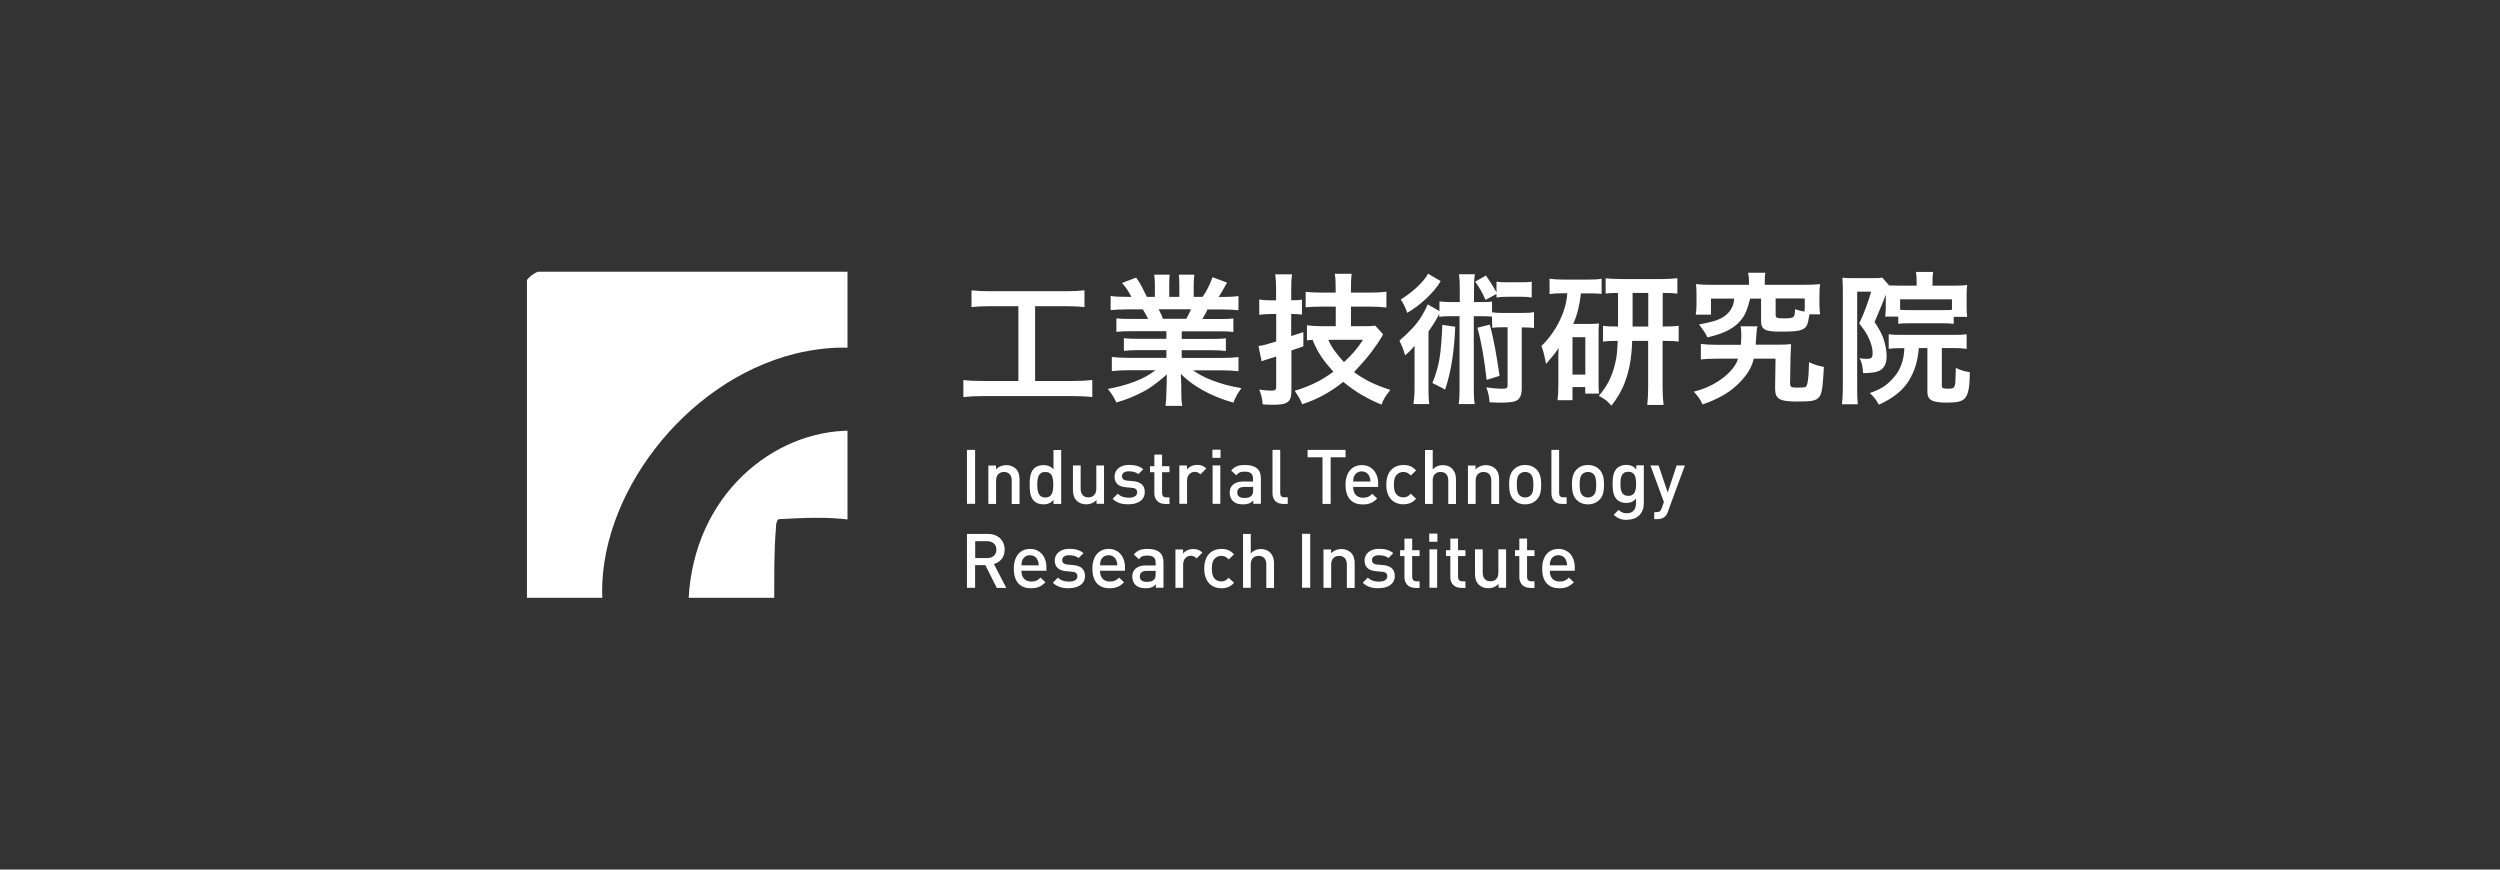 <?xml version="1.0" encoding="UTF-8"?>
<svg id="_圖層_1" data-name="圖層 1" xmlns="http://www.w3.org/2000/svg" xmlns:xlink="http://www.w3.org/1999/xlink" viewBox="0 0 230 80">
  <rect x="0" y="0" width="230" height="80" fill="#333333" stroke="none"/>
  <defs>
    <style>
      .cls-1 {
        clip-path: url(#clippath-2);
      }

      .cls-2 {
        fill: none;
      }

      .cls-2, .cls-3 {
        stroke-width: 0px;
      }

      .cls-4 {
        clip-path: url(#clippath-1);
      }

      .cls-3 {
        fill: #fff;
      }

      .cls-5 {
        clip-path: url(#clippath);
      }
    </style>
    <clipPath id="clippath">
      <rect class="cls-2" x="48.48" y="25" width="29.49" height="30"/>
    </clipPath>
    <clipPath id="clippath-1">
      <rect class="cls-2" x="48.79" y="25.11" width="29.18" height="29.01"/>
    </clipPath>
    <clipPath id="clippath-2">
      <rect class="cls-2" x="45.97" y="22.21" width="34.55" height="34.55"/>
    </clipPath>
  </defs>
  <g>
    <rect class="cls-3" x="88.96" y="41.39" width=".75" height="4.96"/>
    <path class="cls-3" d="m93.08,46.36v-2.15c0-.55-.31-.79-.71-.79s-.73.24-.73.79v2.15h-.71v-3.53h.7v.36c.24-.26.59-.4.94-.4s.66.12.87.32c.27.26.36.6.36,1v2.26h-.71Z"/>
    <path class="cls-3" d="m96.92,46.36v-.38c-.26.32-.55.42-.93.42-.36,0-.67-.12-.86-.31-.36-.36-.4-.96-.4-1.5s.04-1.14.4-1.49c.19-.19.5-.31.86-.31.38,0,.67.09.93.4v-1.79h.71v4.96h-.7Zm-.75-2.94c-.64,0-.74.54-.74,1.17s.1,1.18.74,1.18.73-.55.73-1.18-.09-1.17-.73-1.17"/>
    <path class="cls-3" d="m100.88,46.36v-.36c-.24.26-.59.4-.94.4s-.66-.12-.87-.32c-.27-.26-.36-.6-.36-1v-2.26h.71v2.15c0,.55.31.79.71.79s.73-.25.73-.79v-2.15h.71v3.53h-.7Z"/>
    <path class="cls-3" d="m103.85,46.4c-.58,0-1.07-.1-1.49-.51l.47-.47c.29.29.67.37,1.02.37.43,0,.77-.15.77-.49,0-.24-.13-.39-.47-.42l-.56-.05c-.66-.06-1.05-.36-1.05-.98,0-.69.59-1.08,1.33-1.08.53,0,.98.11,1.31.4l-.45.45c-.22-.19-.54-.26-.87-.26-.43,0-.64.19-.64.45,0,.21.11.37.49.41l.56.05c.66.06,1.05.37,1.05,1,0,.74-.63,1.12-1.47,1.12"/>
    <path class="cls-3" d="m107.17,46.36c-.66,0-.97-.47-.97-.98v-1.94h-.4v-.55h.4v-1.07h.71v1.07h.68v.55h-.68v1.91c0,.26.13.41.39.41h.29v.61h-.42Z"/>
    <path class="cls-3" d="m110.44,43.65c-.16-.16-.29-.24-.53-.24-.38,0-.7.31-.7.79v2.15h-.71v-3.53h.7v.38c.18-.25.54-.43.94-.43.34,0,.6.09.84.33l-.54.54Z"/>
    <path class="cls-3" d="m111.54,41.37h.75v.75h-.75v-.75Zm.02,1.45h.71v3.53h-.71v-3.53Z"/>
    <path class="cls-3" d="m115.3,46.36v-.32c-.26.26-.5.36-.94.36s-.73-.1-.95-.32c-.18-.19-.28-.46-.28-.76,0-.59.41-1.02,1.22-1.02h.93v-.25c0-.45-.22-.66-.77-.66-.39,0-.58.09-.77.34l-.47-.44c.33-.39.68-.51,1.27-.51.97,0,1.46.41,1.46,1.21v2.36h-.7Zm-.01-1.56h-.83c-.42,0-.63.19-.63.51s.2.5.65.5c.27,0,.47-.02.66-.2.1-.11.15-.27.15-.52v-.29Z"/>
    <path class="cls-3" d="m118.04,46.36c-.68,0-.97-.45-.97-.98v-3.99h.71v3.95c0,.27.1.41.38.41h.31v.61h-.44Z"/>
    <polygon class="cls-3" points="122.42 42.07 122.42 46.36 121.67 46.36 121.67 42.07 120.3 42.07 120.3 41.39 123.79 41.39 123.79 42.07 122.42 42.07"/>
    <path class="cls-3" d="m124.49,44.8c0,.61.32.99.9.99.4,0,.61-.11.86-.36l.45.43c-.36.36-.7.55-1.32.55-.88,0-1.59-.47-1.59-1.81,0-1.14.59-1.81,1.5-1.81s1.5.7,1.5,1.7v.31h-2.29Zm1.49-.98c-.11-.26-.36-.45-.7-.45s-.59.18-.7.45c-.07.16-.08.26-.09.48h1.59c0-.22-.03-.32-.1-.48"/>
    <path class="cls-3" d="m129.12,46.4c-.8,0-1.58-.49-1.58-1.81s.78-1.81,1.58-1.81c.49,0,.83.14,1.16.5l-.49.47c-.22-.24-.4-.33-.68-.33s-.5.11-.66.31c-.15.2-.21.45-.21.86s.06.67.21.86c.15.2.38.31.66.31s.45-.09.68-.34l.49.47c-.34.36-.68.5-1.16.5"/>
    <path class="cls-3" d="m133.24,46.36v-2.17c0-.54-.31-.77-.71-.77s-.72.24-.72.77v2.17h-.71v-4.96h.71v1.79c.24-.26.56-.4.91-.4.79,0,1.23.53,1.23,1.3v2.28h-.71Z"/>
    <path class="cls-3" d="m137.2,46.36v-2.15c0-.55-.31-.79-.71-.79s-.73.24-.73.79v2.15h-.71v-3.53h.7v.36c.24-.26.59-.4.94-.4s.66.12.87.32c.27.26.36.6.36,1v2.26h-.71Z"/>
    <path class="cls-3" d="m141.37,45.98c-.23.24-.58.42-1.06.42s-.82-.18-1.05-.42c-.33-.35-.42-.8-.42-1.39s.08-1.04.42-1.39c.23-.24.57-.42,1.05-.42s.83.18,1.06.42c.33.35.42.8.42,1.39s-.08,1.05-.42,1.39m-.54-2.36c-.13-.13-.31-.2-.52-.2s-.38.07-.52.2c-.22.22-.24.59-.24.97s.03.75.24.97c.13.13.31.21.52.21s.39-.08.52-.21c.22-.22.24-.59.24-.97s-.03-.75-.24-.97"/>
    <path class="cls-3" d="m143.7,46.36c-.68,0-.97-.45-.97-.98v-3.99h.71v3.95c0,.27.1.41.38.41h.31v.61h-.44Z"/>
    <path class="cls-3" d="m147.15,45.98c-.23.24-.58.42-1.06.42s-.82-.18-1.05-.42c-.33-.35-.42-.8-.42-1.39s.08-1.04.42-1.39c.23-.24.57-.42,1.05-.42s.83.18,1.06.42c.33.35.42.8.42,1.39s-.08,1.05-.42,1.39m-.54-2.36c-.13-.13-.31-.2-.52-.2s-.38.07-.52.2c-.22.22-.24.59-.24.97s.03.75.24.97c.13.13.31.21.52.21s.39-.08.52-.21c.22-.22.24-.59.24-.97s-.03-.75-.24-.97"/>
    <path class="cls-3" d="m149.71,47.83c-.54,0-.88-.13-1.25-.47l.45-.45c.22.21.42.31.77.31.6,0,.83-.43.83-.9v-.45c-.26.31-.55.4-.91.4s-.65-.12-.84-.31c-.34-.34-.4-.84-.4-1.44s.06-1.09.4-1.44c.19-.19.5-.31.85-.31.38,0,.66.1.93.42v-.38h.69v3.51c0,.87-.57,1.49-1.51,1.49m.08-4.41c-.64,0-.72.55-.72,1.11s.08,1.11.72,1.11.72-.55.72-1.11-.08-1.11-.72-1.11"/>
    <path class="cls-3" d="m153.46,47.06c-.07.2-.15.34-.26.44-.19.19-.45.26-.73.26h-.28v-.64h.18c.3,0,.41-.09.51-.38l.2-.55-1.24-3.37h.75l.84,2.49.82-2.49h.76l-1.56,4.24Z"/>
    <path class="cls-3" d="m91.7,54.08l-1.05-2.09h-.94v2.09h-.75v-4.96h1.93c.94,0,1.54.61,1.54,1.45,0,.71-.43,1.16-.99,1.32l1.14,2.2h-.88Zm-.87-4.29h-1.11v1.55h1.11c.5,0,.84-.29.84-.77s-.34-.78-.84-.78"/>
    <path class="cls-3" d="m93.97,52.51c0,.61.32.99.9.99.4,0,.61-.11.86-.36l.45.43c-.36.36-.7.55-1.32.55-.89,0-1.59-.47-1.59-1.81,0-1.14.59-1.81,1.5-1.81s1.5.7,1.5,1.7v.31h-2.29Zm1.49-.98c-.11-.26-.36-.45-.7-.45s-.59.18-.7.45c-.07.16-.08.27-.09.48h1.59c0-.22-.03-.32-.1-.48"/>
    <path class="cls-3" d="m98.35,54.12c-.58,0-1.07-.1-1.49-.51l.47-.47c.29.29.67.37,1.02.37.43,0,.77-.15.77-.49,0-.24-.13-.39-.47-.42l-.56-.05c-.66-.06-1.05-.36-1.05-.98,0-.69.59-1.08,1.33-1.08.53,0,.98.11,1.31.4l-.45.45c-.22-.19-.54-.26-.87-.26-.43,0-.64.19-.64.45,0,.21.11.37.49.41l.56.05c.66.06,1.05.37,1.05,1,0,.74-.63,1.12-1.47,1.12"/>
    <path class="cls-3" d="m101.2,52.51c0,.61.32.99.9.99.4,0,.61-.11.86-.36l.45.43c-.36.36-.7.55-1.32.55-.88,0-1.59-.47-1.59-1.81,0-1.14.59-1.81,1.5-1.81s1.5.7,1.5,1.7v.31h-2.29Zm1.49-.98c-.11-.26-.36-.45-.7-.45s-.59.18-.7.45c-.07.16-.08.27-.09.48h1.59c0-.22-.03-.32-.1-.48"/>
    <path class="cls-3" d="m106.34,54.08v-.32c-.26.26-.5.36-.94.36s-.73-.1-.95-.32c-.18-.19-.28-.46-.28-.76,0-.59.41-1.02,1.22-1.02h.93v-.25c0-.45-.22-.66-.77-.66-.39,0-.58.09-.77.34l-.47-.44c.34-.39.68-.51,1.27-.51.97,0,1.46.41,1.46,1.21v2.36h-.7Zm-.01-1.56h-.83c-.42,0-.64.19-.64.51s.2.5.65.5c.27,0,.47-.02.66-.2.1-.11.15-.27.15-.52v-.29Z"/>
    <path class="cls-3" d="m110.08,51.37c-.16-.16-.29-.24-.53-.24-.38,0-.7.31-.7.8v2.15h-.71v-3.53h.7v.38c.18-.25.55-.42.94-.42.34,0,.6.09.84.33l-.54.54Z"/>
    <path class="cls-3" d="m112.37,54.12c-.79,0-1.58-.49-1.58-1.81s.78-1.81,1.58-1.81c.49,0,.83.14,1.16.5l-.49.47c-.22-.24-.4-.33-.68-.33s-.5.11-.66.31c-.15.2-.21.45-.21.86s.06.67.21.87c.15.2.38.31.66.31s.45-.09.68-.34l.49.47c-.33.36-.68.5-1.16.5"/>
    <path class="cls-3" d="m116.5,54.08v-2.17c0-.54-.31-.77-.71-.77s-.72.24-.72.77v2.17h-.71v-4.96h.71v1.79c.24-.26.56-.4.91-.4.79,0,1.23.53,1.23,1.3v2.28h-.71Z"/>
    <rect class="cls-3" x="119.79" y="49.11" width=".75" height="4.96"/>
    <path class="cls-3" d="m123.91,54.08v-2.15c0-.55-.31-.79-.71-.79s-.73.24-.73.79v2.15h-.71v-3.53h.7v.36c.24-.26.59-.4.94-.4s.66.12.87.32c.27.26.36.6.36,1v2.26h-.71Z"/>
    <path class="cls-3" d="m126.86,54.12c-.58,0-1.07-.1-1.49-.51l.47-.47c.29.29.67.37,1.02.37.43,0,.77-.15.77-.49,0-.24-.13-.39-.47-.42l-.57-.05c-.66-.06-1.05-.36-1.05-.98,0-.69.59-1.08,1.33-1.08.53,0,.98.11,1.31.4l-.45.45c-.22-.19-.54-.26-.87-.26-.43,0-.64.19-.64.45,0,.21.11.37.49.41l.56.05c.66.06,1.05.37,1.05,1,0,.74-.63,1.12-1.47,1.12"/>
    <path class="cls-3" d="m130.18,54.08c-.66,0-.97-.47-.97-.98v-1.94h-.4v-.54h.4v-1.07h.71v1.07h.68v.54h-.68v1.91c0,.26.13.41.39.41h.29v.61h-.42Z"/>
    <path class="cls-3" d="m131.49,49.09h.75v.75h-.75v-.75Zm.02,1.45h.71v3.53h-.71v-3.53Z"/>
    <path class="cls-3" d="m134.4,54.08c-.66,0-.97-.47-.97-.98v-1.94h-.4v-.54h.4v-1.07h.71v1.07h.68v.54h-.68v1.91c0,.26.13.41.39.41h.29v.61h-.43Z"/>
    <path class="cls-3" d="m137.87,54.08v-.36c-.24.26-.59.4-.94.4s-.66-.12-.87-.32c-.27-.26-.36-.6-.36-1v-2.26h.71v2.15c0,.55.31.79.71.79s.73-.24.73-.79v-2.15h.71v3.53h-.7Z"/>
    <path class="cls-3" d="m140.75,54.08c-.66,0-.97-.47-.97-.98v-1.94h-.4v-.54h.4v-1.07h.71v1.07h.68v.54h-.68v1.91c0,.26.13.41.39.41h.29v.61h-.42Z"/>
    <path class="cls-3" d="m142.58,52.51c0,.61.32.99.9.99.4,0,.61-.11.86-.36l.45.43c-.36.36-.7.55-1.32.55-.89,0-1.59-.47-1.59-1.81,0-1.14.59-1.81,1.5-1.81s1.5.7,1.5,1.7v.31h-2.29Zm1.49-.98c-.11-.26-.36-.45-.7-.45s-.59.18-.7.45c-.07.16-.08.27-.09.48h1.59c0-.22-.03-.32-.1-.48"/>
    <path class="cls-3" d="m95.23,35.05v-6.88h2.87c.7,0,1.13.03,1.67.08v-1.54c-.5.05-.91.08-1.68.08h-7.01c-.8,0-1.24-.03-1.7-.08v1.54c.51-.05.96-.08,1.68-.08h2.63v6.88h-3.26c-.79,0-1.27-.02-1.8-.09v1.57c.55-.06,1.1-.09,1.77-.09h8.31c.71,0,1.29.03,1.78.09v-1.57c-.52.06-1.02.09-1.78.09h-3.49Zm37.31-9.19l-1.16-.68c-.38.75-1.47,1.74-2.51,2.37.24.36.45.78.59,1.23,1.04-.57,2.47-1.83,3.08-2.92m-12.65,4.7l-1.1.36v-2.03h.19c.29,0,.51.02.8.05v-1.37c-.27.04-.49.05-.78.05h-.21v-1.02c0-.57.02-.96.08-1.36h-1.55c.05.41.08.79.08,1.38v1.01h-.53c-.42,0-.7-.02-1.02-.08v1.41c.44-.05.68-.07,1.01-.07h.55v2.53c-.94.28-1.17.36-1.63.41l.29,1.41c.14-.07.37-.13.55-.19q.19-.05.44-.14c.08-.03.2-.05.35-.11v2.74c0,.35-.08.4-.51.4-.28,0-.68-.04-1.05-.1.19.48.28.84.31,1.36.41.02.61.04.93.04,1.38,0,1.72-.25,1.72-1.29v-3.7c.42-.17.42-.13,1.1-.39v-1.29Zm-10.14,3.51h2.62c.6,0,1.08.03,1.57.08v-1.3c-.38.05-.84.08-1.58.08h-3.64v-.71h2.72c.57,0,.98.02,1.34.07v-1.17c-.37.05-.76.06-1.34.06h-2.72v-.7h3.4c.62,0,.94.01,1.35.06v-1.24c-.38.04-.7.05-1.35.05h-1.51c.18-.33.24-.35.48-.88h1.3c.64,0,1.15.03,1.55.07v-1.3c-.39.05-.8.08-1.47.08h-.36c.29-.4.47-.8.78-1.32l-1.34-.5c-.23.64-.46,1.16-.91,1.81h-.82v-1.02c0-.42.03-.77.06-1.02h-1.42c.02.25.04.55.04.97v1.07h-.93v-1.07c0-.44.01-.73.04-.97h-1.42c.04.26.06.63.06,1.02v1.02h-.74c-.38-.78-.54-1.16-.98-1.77l-1.3.49c.48.55.61.83.86,1.28h-.42c-.66,0-1.08-.02-1.49-.08v1.3c.42-.04.91-.07,1.55-.07h1.41c.14.25.29.46.49.88h-1.58c-.64,0-.98-.01-1.34-.05v1.24c.4-.05.74-.06,1.34-.06h3.26v.7h-2.58c-.59,0-.96-.01-1.33-.06v1.17c.36-.05.76-.07,1.33-.07h2.58v.71h-3.45c-.71,0-1.15-.03-1.57-.08v1.3c.49-.05.96-.08,1.58-.08h2.42c-.96.8-2.55,1.39-4.37,1.72.34.41.58.8.79,1.25,1.03-.3,1.83-.64,2.66-1.1.78-.43,1.83-1.33,1.98-1.49-.01.29-.02.97-.02.97l-.02.6c0,.52-.03.95-.08,1.33h1.54c-.07-.37-.09-.77-.09-1.32v-.61s-.04-.72-.04-1.01c.97,1,2.65,2.04,4.83,2.64.22-.55.38-.83.74-1.33-1.2-.21-1.88-.41-2.72-.73-.74-.27-1.43-.69-1.76-.93m-2.74-4.72c-.13-.38-.21-.48-.39-.88h2.97c-.13.35-.24.5-.43.88h-2.15Zm30.58-2.23l.11-.05v.32c.32-.05.63-.07,1.02-.07h1.2c.43,0,.7.02,1.02.07v-1.46c-.26.05-.56.06-1.02.06h-1.2c-.43,0-.73-.01-1.02-.06v1l-.08-.16c-.27-.47-.55-.92-.89-1.4l-.99.56c.5.73.61.93.95,1.68l.91-.49Zm15.4,2.94v-3.09c.68,0,.94.01,1.35.06v-1.42c-.39.05-.82.08-1.4.08h-3.77c-.68,0-1.16-.03-1.43-.08v1.42c.34-.05.73-.06,1.14-.06v3.09c-.69,0-.98-.01-1.38-.07v1.46c.44-.06.71-.07,1.35-.07-.04.87-.08,1.49-.23,2.06-.3,1.25-.73,2.1-1.51,3,.53.26.8.48,1.16.9.87-1.1,1.83-2.73,1.91-5.96h1.47v4.31c0,.64-.03,1.01-.08,1.58h1.5c-.06-.55-.09-1.02-.09-1.59v-4.3h.11c.65,0,.99.01,1.37.07v-1.46c-.36.05-.69.07-1.37.07h-.11Zm-1.33,0h-1.44v-3.09h1.44v3.09Zm4.35-1.09h1.42v-1.48h2.14c-.03.63-.33,1.14-.71,1.47-.48.41-.97.62-2.53.91.39.5.55.75.78,1.19,1.65-.39,2.57-.89,3.18-1.72.35-.48.53-.99.74-1.85h1.01v2.08c0,.76.38.96,1.73.96,1.25,0,1.72-.05,2.02-.18.38-.17.53-.35.64-1.08l.06-.33h.13s.85,0,.85,0c-.04-.3-.06-.56-.06-.96v-.85c0-.44.02-.68.06-.97-.51.05-.83.06-1.43.06h-3.66v-.28c0-.36,0-.58.06-.83h-1.59c.05.28.08.46.08.83v.28h-3.45c-.6,0-.94-.01-1.43-.06.04.3.05.55.05.97v.89c0,.41-.03.66-.07.94m7.35-1.48h2.68v.87l-.03.34c-.32-.07-.68-.15-.86-.23-.01.38-.04.5-.09.62-.1.17-.24.23-.88.23-.72,0-.82-.04-.82-.33v-1.51Zm-25.25,1.33c-.31,0-.62-.03-.84-.06,0-.12-.01-.24,0-.3,0-.14,0-.69,0-.69-.35.05-.49.05-1.06.05h-.6v-1.14c0-.66.01-.98.08-1.42h-1.47c.07.44.08.76.08,1.42v1.14h-.68c-.59,0-.82-.02-1.19-.06v.89s-.17-.1-.17-.1l-.91-.52c-.12.29-.22.5-.52,1.02-.54.92-1.24,1.57-2.08,2.32.19.41.33.67.52,1.35.25-.2.66-.6.87-.88v3.87c0,.72-.05,1.08-.1,1.49h1.45c-.05-.38-.07-.76-.07-1.48v-5.2c.49-.66.84-1.31.99-1.62v.28c.26-.04.47-.06.85-.06h1.02v6.52c0,.72-.01,1.07-.08,1.56h1.47c-.07-.47-.08-.82-.08-1.56v-6.52h.59c.29,0,.84.01,1.08.03l.03,1.04c.25-.04.44-.05.83-.05h.58v5.35c0,.23-.09.3-.42.3-.51,0-.96-.04-1.54-.12.18.44.26.81.3,1.37.64.03.79.03,1.04.03.65,0,1.1-.05,1.32-.13.43-.17.6-.52.6-1.21v-5.58c.61,0,.81.02,1.13.05v-1.45c-.3.05-.55.07-1.07.07h-1.97Zm8.98.97c-.26.02-.39.04-.78.04h-1.57c.43-.99.58-1.79.71-2.81h.68c.46,0,.87,0,1.22.05v-1.4c-.39.07-.69.08-1.25.08h-2.28c-.5,0-.92-.03-1.26-.08v1.41c.38-.05.71-.07,1.18-.07h.45c-.09,1.62-.99,3.51-2.38,4.85.2.5.28.9.43,1.65.42-.5.89-1.02,1.15-1.47-.03.71-.02.68-.02,1.19v2.29c0,.53-.03.95-.08,1.33h1.38v-1.21h1.17v.6h1.27c-.03-.31-.04-.48-.04-1.02v-4.48c0-.44,0-.61.04-.95m-1.26,4.7h-1.18v-3.44h1.18v3.44Zm20.4.9c-.09.26-.03.3-.99.3-.47,0-.58-.08-.57-.42l.04-2.41c.02-.61.03-.83.05-1.17-.41.04-.69.05-1.37.05h-1.88c0-.17.02-.45.04-.64.05-.73.05-.81.12-1.05h-1.55c.04.27.06.47.06.74,0,.23,0,.62-.04.96h-2.25c-.65,0-1.04-.03-1.43-.08v1.43c.38-.05.76-.07,1.46-.07h1.95c-.21.95-1.76,2.48-4.06,3.03.45.52.55.63.81,1.18,1.36-.48,2.35-1.02,3.13-1.75.77-.73,1.34-1.45,1.58-2.46h2l-.04,2.65v.09c0,.95.39,1.2,1.98,1.2,2.43,0,2.31-.09,2.51-3.18-.67-.14-.86-.21-1.37-.44-.02,1.04-.08,1.73-.17,2.03m-29.21-5.48l-1.13.28c.36,1.28.63,2.81.85,4.8l1.19-.37c-.25-1.69-.5-3.26-.9-4.71m-4.63,3.15c-.15.81-.34,1.47-.65,2.22.57.29.8.38,1.17.61.61-1.83.85-3.75.93-5.79l-1.19-.17c-.03,1.12-.13,2.34-.26,3.13m-5.77-1.31c.31-.46.5-.77.58-.96l-.72-.79c-.24.04-.53.05-.94.05h-1.29v-1.8h1.77c.48,0,1.08.03,1.49.08v-1.45c-.42.05-.9.08-1.49.08h-1.77v-.38c0-.61.01-.93.06-1.35h-1.55c.07.41.08.74.08,1.36v.37h-1.28c-.66,0-1.12-.03-1.48-.07v1.42c.38-.04.9-.06,1.5-.06h1.27v1.8h-1.33c-.47,0-.94-.03-1.32-.08v1.38c.23-.03.31-.03.52-.04.49,1.24,1.07,1.98,1.91,2.93-1.11.81-2.07,1.3-3.55,1.75.29.46.51.77.68,1.24,1.35-.43,2.55-1.08,3.78-2.06,1.06.88,2.09,1.5,3.52,2.1.17-.5.39-.83.81-1.36-1.37-.43-2.4-.94-3.34-1.64.83-.9,1.38-1.48,2.09-2.53m-3.01,1.62c-.6-.66-1.1-1.26-1.45-2.06h3.2c-.56.85-1,1.36-1.76,2.06m49.93-.53c0-.52-.12-1.14-.3-1.66-.16-.44-.34-.78-.81-1.51.64-1.51.66-1.51,1.03-2.52v1.06c0,.26-.01.64-.03.74q-.01.16-.03.23h1.21v.66c.3-.04.61-.05,1.03-.05h3.04c.4,0,.7.01,1.03.05v-.64h1.24c-.04-.33-.05-.53-.05-.95v-1.04c0-.48.01-.66.05-.94-.34.05-.68.06-1.16.06h-2.03v-.36c0-.4.01-.64.06-.9h-1.58c.04.24.06.52.06.86v.4h-1.65c-.38,0-.69-.01-.93-.02,0-.01.01-.02.02-.04l-.6-.68c-.2.04-.34.05-.79.05h-1.97c-.38,0-.66-.01-.91-.04.03.4.04.76.04,1.18v8.96c0,.6-.03,1.08-.08,1.5h1.46c-.05-.43-.06-.8-.06-1.47v-8.89h1.29c-.3,1.04-.69,2.07-1.1,2.92.4.52.6.81.76,1.12.3.56.47,1.13.47,1.58s-.09.56-.52.56c-.21,0-.43-.01-.69-.05.21.34.29.67.33,1.37.56-.01,1-.05,1.28-.14.6-.17.89-.64.89-1.41m1.24-5.24h4.77v.96c-.26.03-.41.03-.86.03h-3.04c-.46,0-.67-.01-.87-.03v-.96Zm5.13,6.29c-.05.95-.02,1.42-.1,1.64-.08.22-.15.29-.61.29s-.58-.04-.58-.25v-3.49h1.02c.52,0,.89.02,1.26.08v-1.35c-.36.05-.61.06-1.26.06h-4.73c-.5,0-.81-.01-1.18-.06v1.34c.37-.05.64-.06,1.27-.06h.17c-.03,1.15-.41,2.03-.88,2.58-.52.63-1.04,1.13-2.3,1.55.42.39.54.57.84,1.07,1.39-.62,2.2-1.36,2.72-2.15.52-.85.84-1.7.95-3.06h.79v4.04c0,.74.44.99,1.85.98,1.69-.02,2.01-.26,2.06-2.79-.59-.12-.86-.18-1.31-.42"/>
  </g>
  <g class="cls-5">
    <g class="cls-4">
      <g class="cls-1">
        <g>
          <path class="cls-2" d="m46,39.49c0-5.36.03-10.72-.03-16.08-.01-1,.19-1.2,1.19-1.2,10.72.05,21.44.05,32.16,0,1,0,1.2.19,1.2,1.19-.05,10.72-.05,21.44,0,32.16,0,1-.19,1.2-1.19,1.2-10.72-.05-21.44-.05-32.16,0-1,0-1.21-.19-1.2-1.19.06-5.36.03-10.72.03-16.08Zm32.15,8.11c.47-.12.84-.35.84-.91,0-2.13,0-4.26,0-6.39,0-.56-.36-.79-.84-.9,0-2.45,0-4.89,0-7.34,1.7-1.32.64-3.15.82-4.73.2-1.75.55-3.93-2.56-2.7-.33.13-.77.02-1.16.02-7.99,0-15.98,0-23.97,0q-3.52,0-3.52,3.62c0,7.45,0,14.89,0,22.34,0,1.51-.57,3.61.2,4.39.99,1.01,3.09.34,4.7.29,1.03-.03,2.41.69,3.02-.89,2.47,0,4.94,0,7.41,0,.08.38.13.85.61.86,2.32.03,4.65.03,6.97,0,.46,0,.53-.49.62-.86,2.15-.12,4.89.88,6.29-.38,1.55-1.39.37-4.23.57-6.42Z"/>
          <path class="cls-2" d="m71.62,47.54c-.12.11-.24.22-.36.32-.03-.28.09-.39.36-.32Z"/>
        </g>
      </g>
    </g>
    <path class="cls-3" d="m55.43,55.28c-.61,1.59-1.74-.01-2.77.02-1.61.05-3.71.72-4.7-.29-.76-.78-.2-2.88-.2-4.39,0-7.45,0-14.89,0-22.34q0-3.61,3.52-3.62c7.99,0,15.98,0,23.97,0,.39,0,.82.12,1.16-.02,3.11-1.23,2.76.95,2.56,2.7-.18,1.58,1.79,3.45.08,4.77-1.72-.33-4.29.02-5.94.44-10.18,2.55-18.22,13.21-17.69,22.74Z"/>
    <path class="cls-3" d="m63.35,55.12c.49-9.6,7.8-15.51,14.93-15.5.48.11.84.34.84.9,0,2.13,0,4.26,0,6.39,0,.56-.37.79-.84.91-2.18-.28-4.36-.18-6.54-.06-.27-.06-.37.54-.35.81-.19,2.18-.15,4.2-.16,6.61-.09.37.02.29-.45.29-2.32.03-4.65.03-6.97,0-.47,0-.4.02-.48-.36Z"/>
  </g>
</svg>